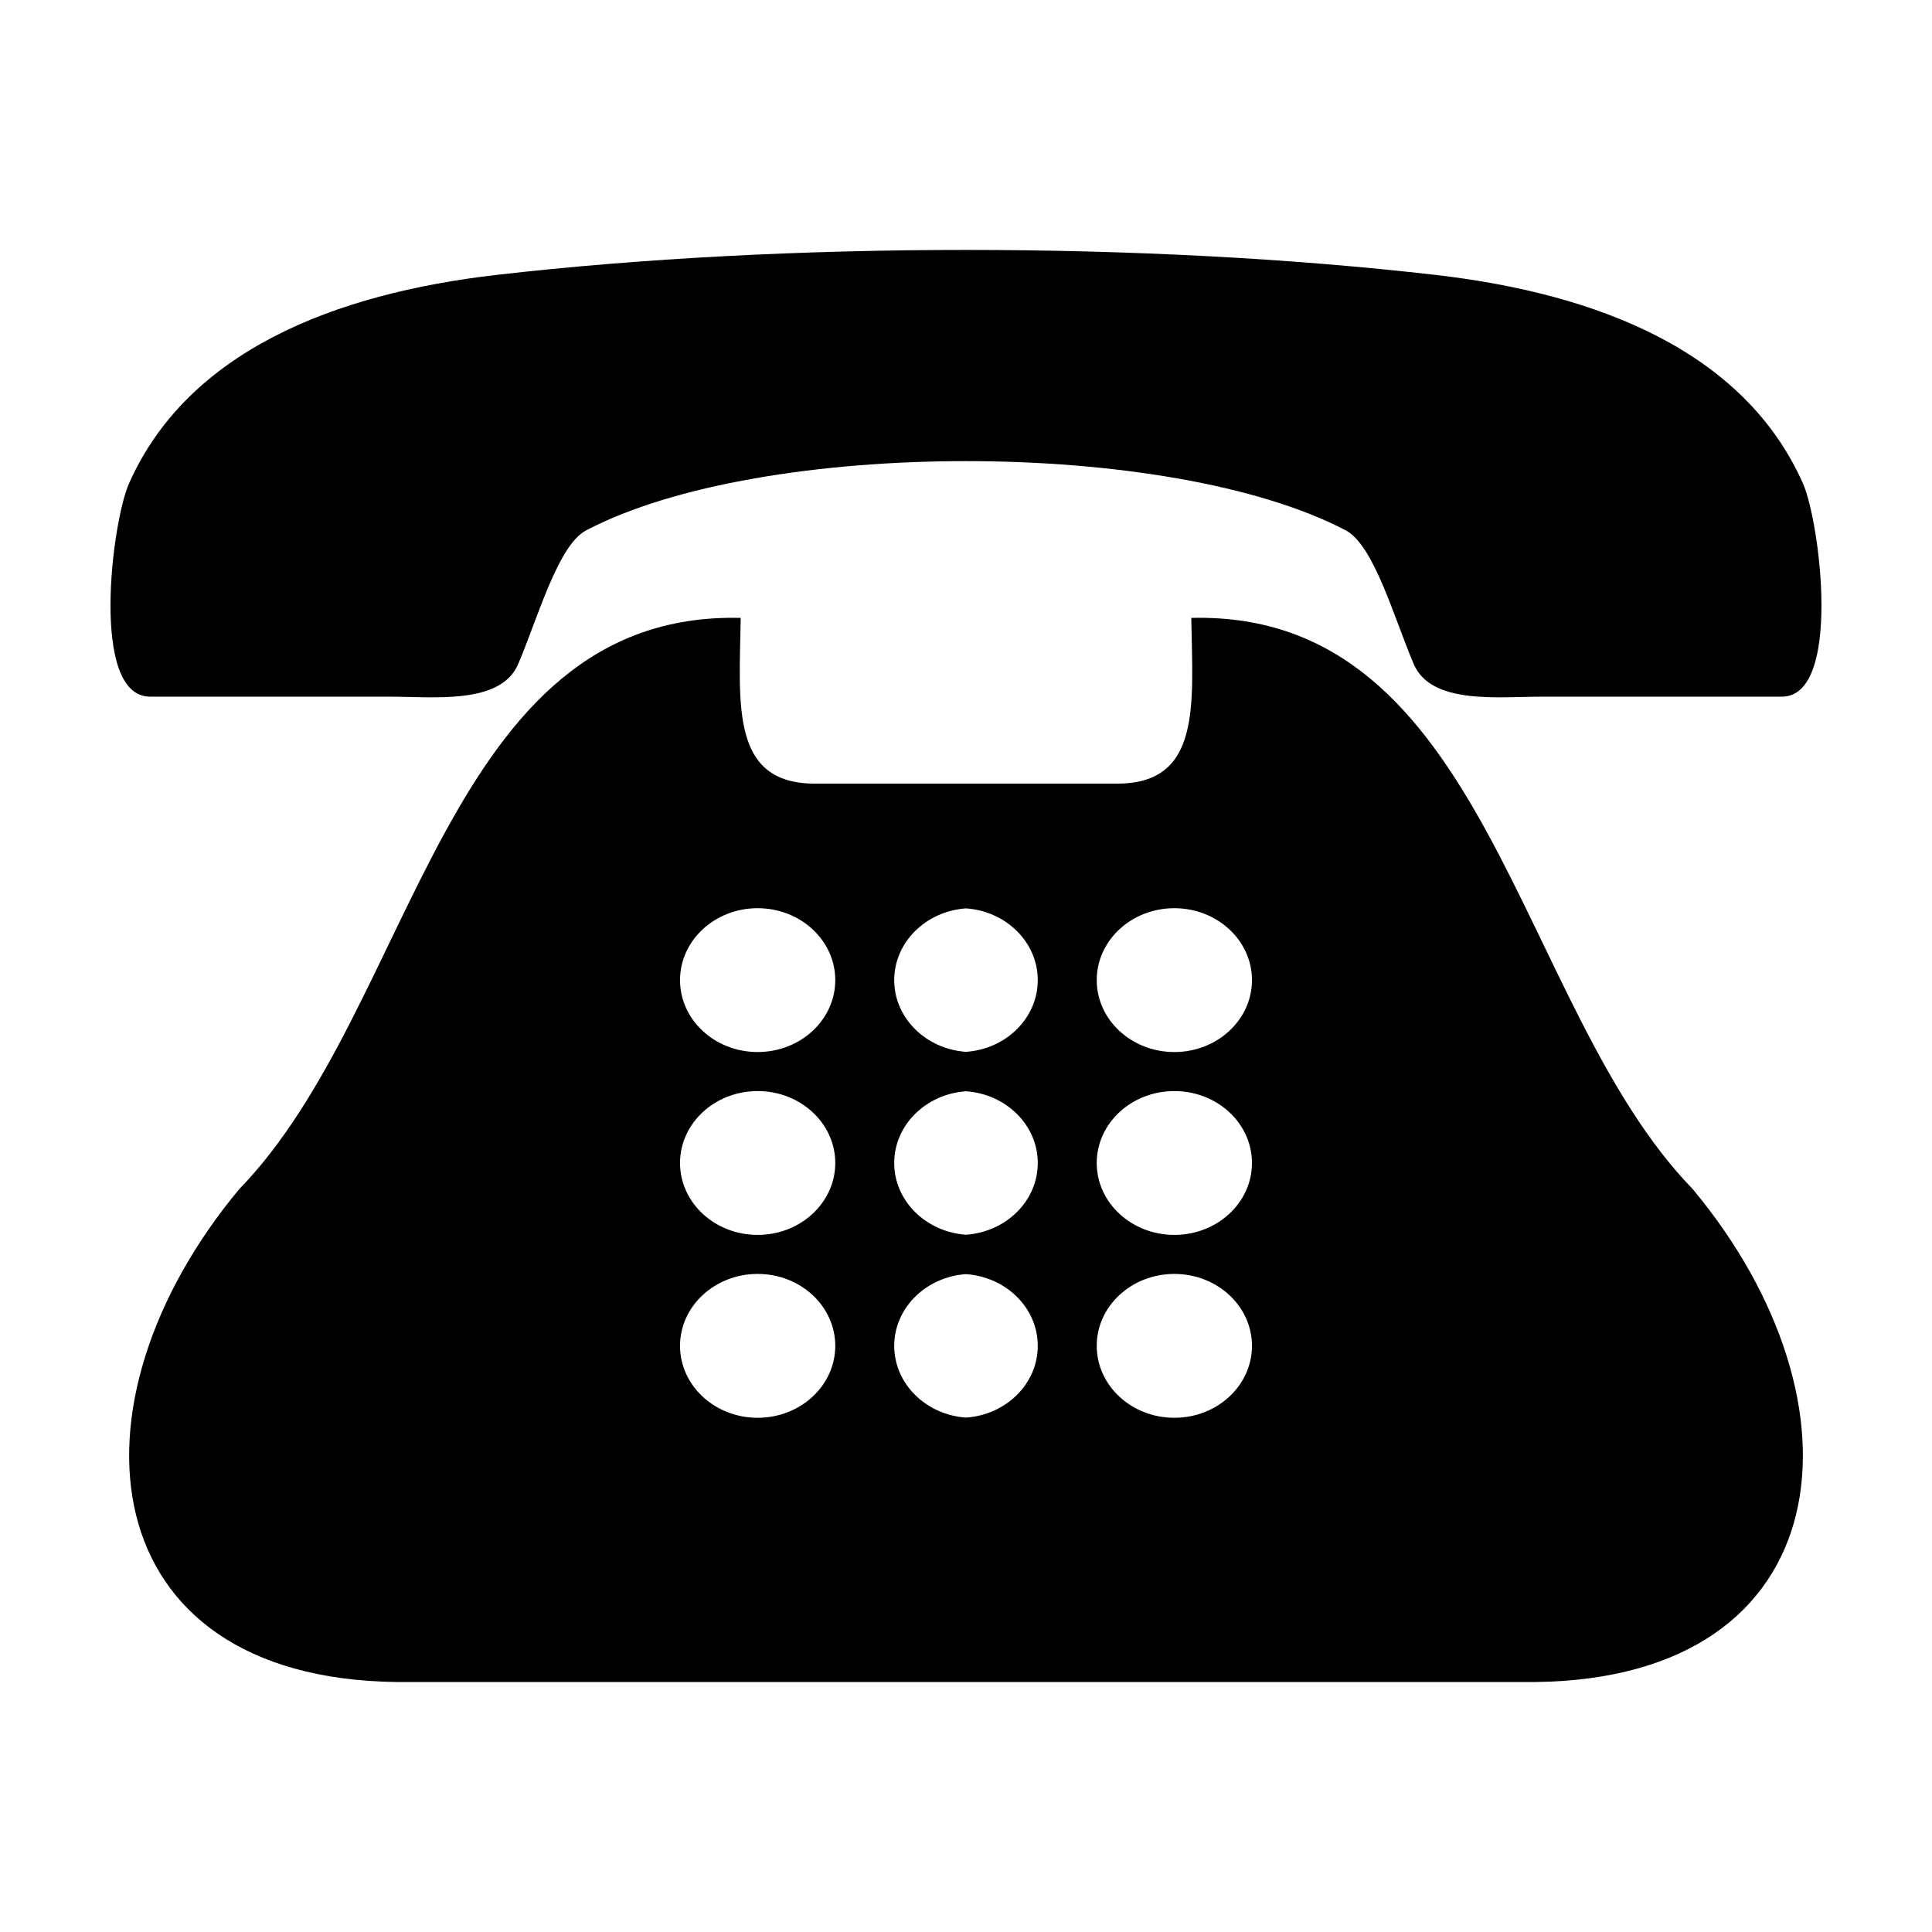 <?xml version="1.0" encoding="UTF-8"?>
<!-- Uploaded to: SVG Repo, www.svgrepo.com, Generator: SVG Repo Mixer Tools -->
<svg fill="#000000" width="800px" height="800px" version="1.1" viewBox="144 144 512 512" xmlns="http://www.w3.org/2000/svg">
 <path d="m183.77 328.62c-15.996 0-10.109-46.309-5.586-56.488 15.496-34.91 54.062-50.305 97.547-55.297 76.613-8.801 171.92-8.801 248.53 0 43.488 4.992 82.051 20.391 97.547 55.297 4.516 10.18 10.406 56.488-5.594 56.488h-63.375c-11.766 0-29.531 2.195-34.176-8.617-5.125-11.949-10.508-31.508-18.02-35.449-46.633-24.469-154.67-24.469-201.31 0-7.508 3.938-12.895 23.5-18.02 35.449-4.641 10.812-22.41 8.617-34.176 8.617h-63.379zm216.23 261.13h-151.01c-80.914-1.031-89.066-73.59-41.605-130.6 46.902-48.242 54.156-153.32 132.91-151.4-0.379 23.117-2.695 43.914 19.648 43.922h80.117c22.344-0.008 20.031-20.805 19.645-43.922 78.754-1.922 86.016 103.16 132.91 151.4 47.469 57.012 39.309 129.57-41.605 130.6zm0-205.02c-10.633 0.738-19.023 8.969-19.023 19.012 0 10.043 8.391 18.273 19.023 19.008 10.633-0.73 19.02-8.961 19.02-19.008 0-10.043-8.383-18.273-19.02-19.012zm0 48.469c-10.633 0.73-19.023 8.961-19.023 19.008 0 10.043 8.391 18.273 19.023 19.008 10.633-0.73 19.02-8.961 19.02-19.008 0-10.043-8.383-18.273-19.02-19.008zm0 48.461c-10.633 0.73-19.023 8.969-19.023 19.008 0 10.043 8.391 18.273 19.023 19.008 10.633-0.73 19.02-8.961 19.02-19.008 0-10.039-8.383-18.273-19.02-19.008zm55.215-96.977c-11.359 0-20.57 8.531-20.57 19.059s9.211 19.059 20.57 19.059 20.57-8.531 20.57-19.059-9.211-19.059-20.57-19.059zm0 96.922c-11.359 0-20.57 8.531-20.57 19.059 0 10.527 9.211 19.066 20.57 19.066s20.57-8.539 20.57-19.066c0-10.527-9.211-19.059-20.57-19.059zm0-48.461c-11.359 0-20.57 8.531-20.57 19.059 0 10.527 9.211 19.059 20.57 19.059s20.57-8.531 20.57-19.059c0-10.527-9.211-19.059-20.57-19.059zm-110.43-48.461c11.359 0 20.57 8.531 20.57 19.059s-9.211 19.059-20.57 19.059-20.57-8.531-20.57-19.059 9.211-19.059 20.57-19.059zm0 96.922c11.359 0 20.57 8.531 20.57 19.059 0 10.527-9.211 19.066-20.57 19.066s-20.57-8.539-20.57-19.066c0-10.527 9.211-19.059 20.57-19.059zm0-48.461c11.359 0 20.57 8.531 20.57 19.059 0 10.527-9.211 19.059-20.57 19.059s-20.57-8.531-20.57-19.059c0-10.527 9.211-19.059 20.57-19.059z" fill-rule="evenodd"/>
</svg>